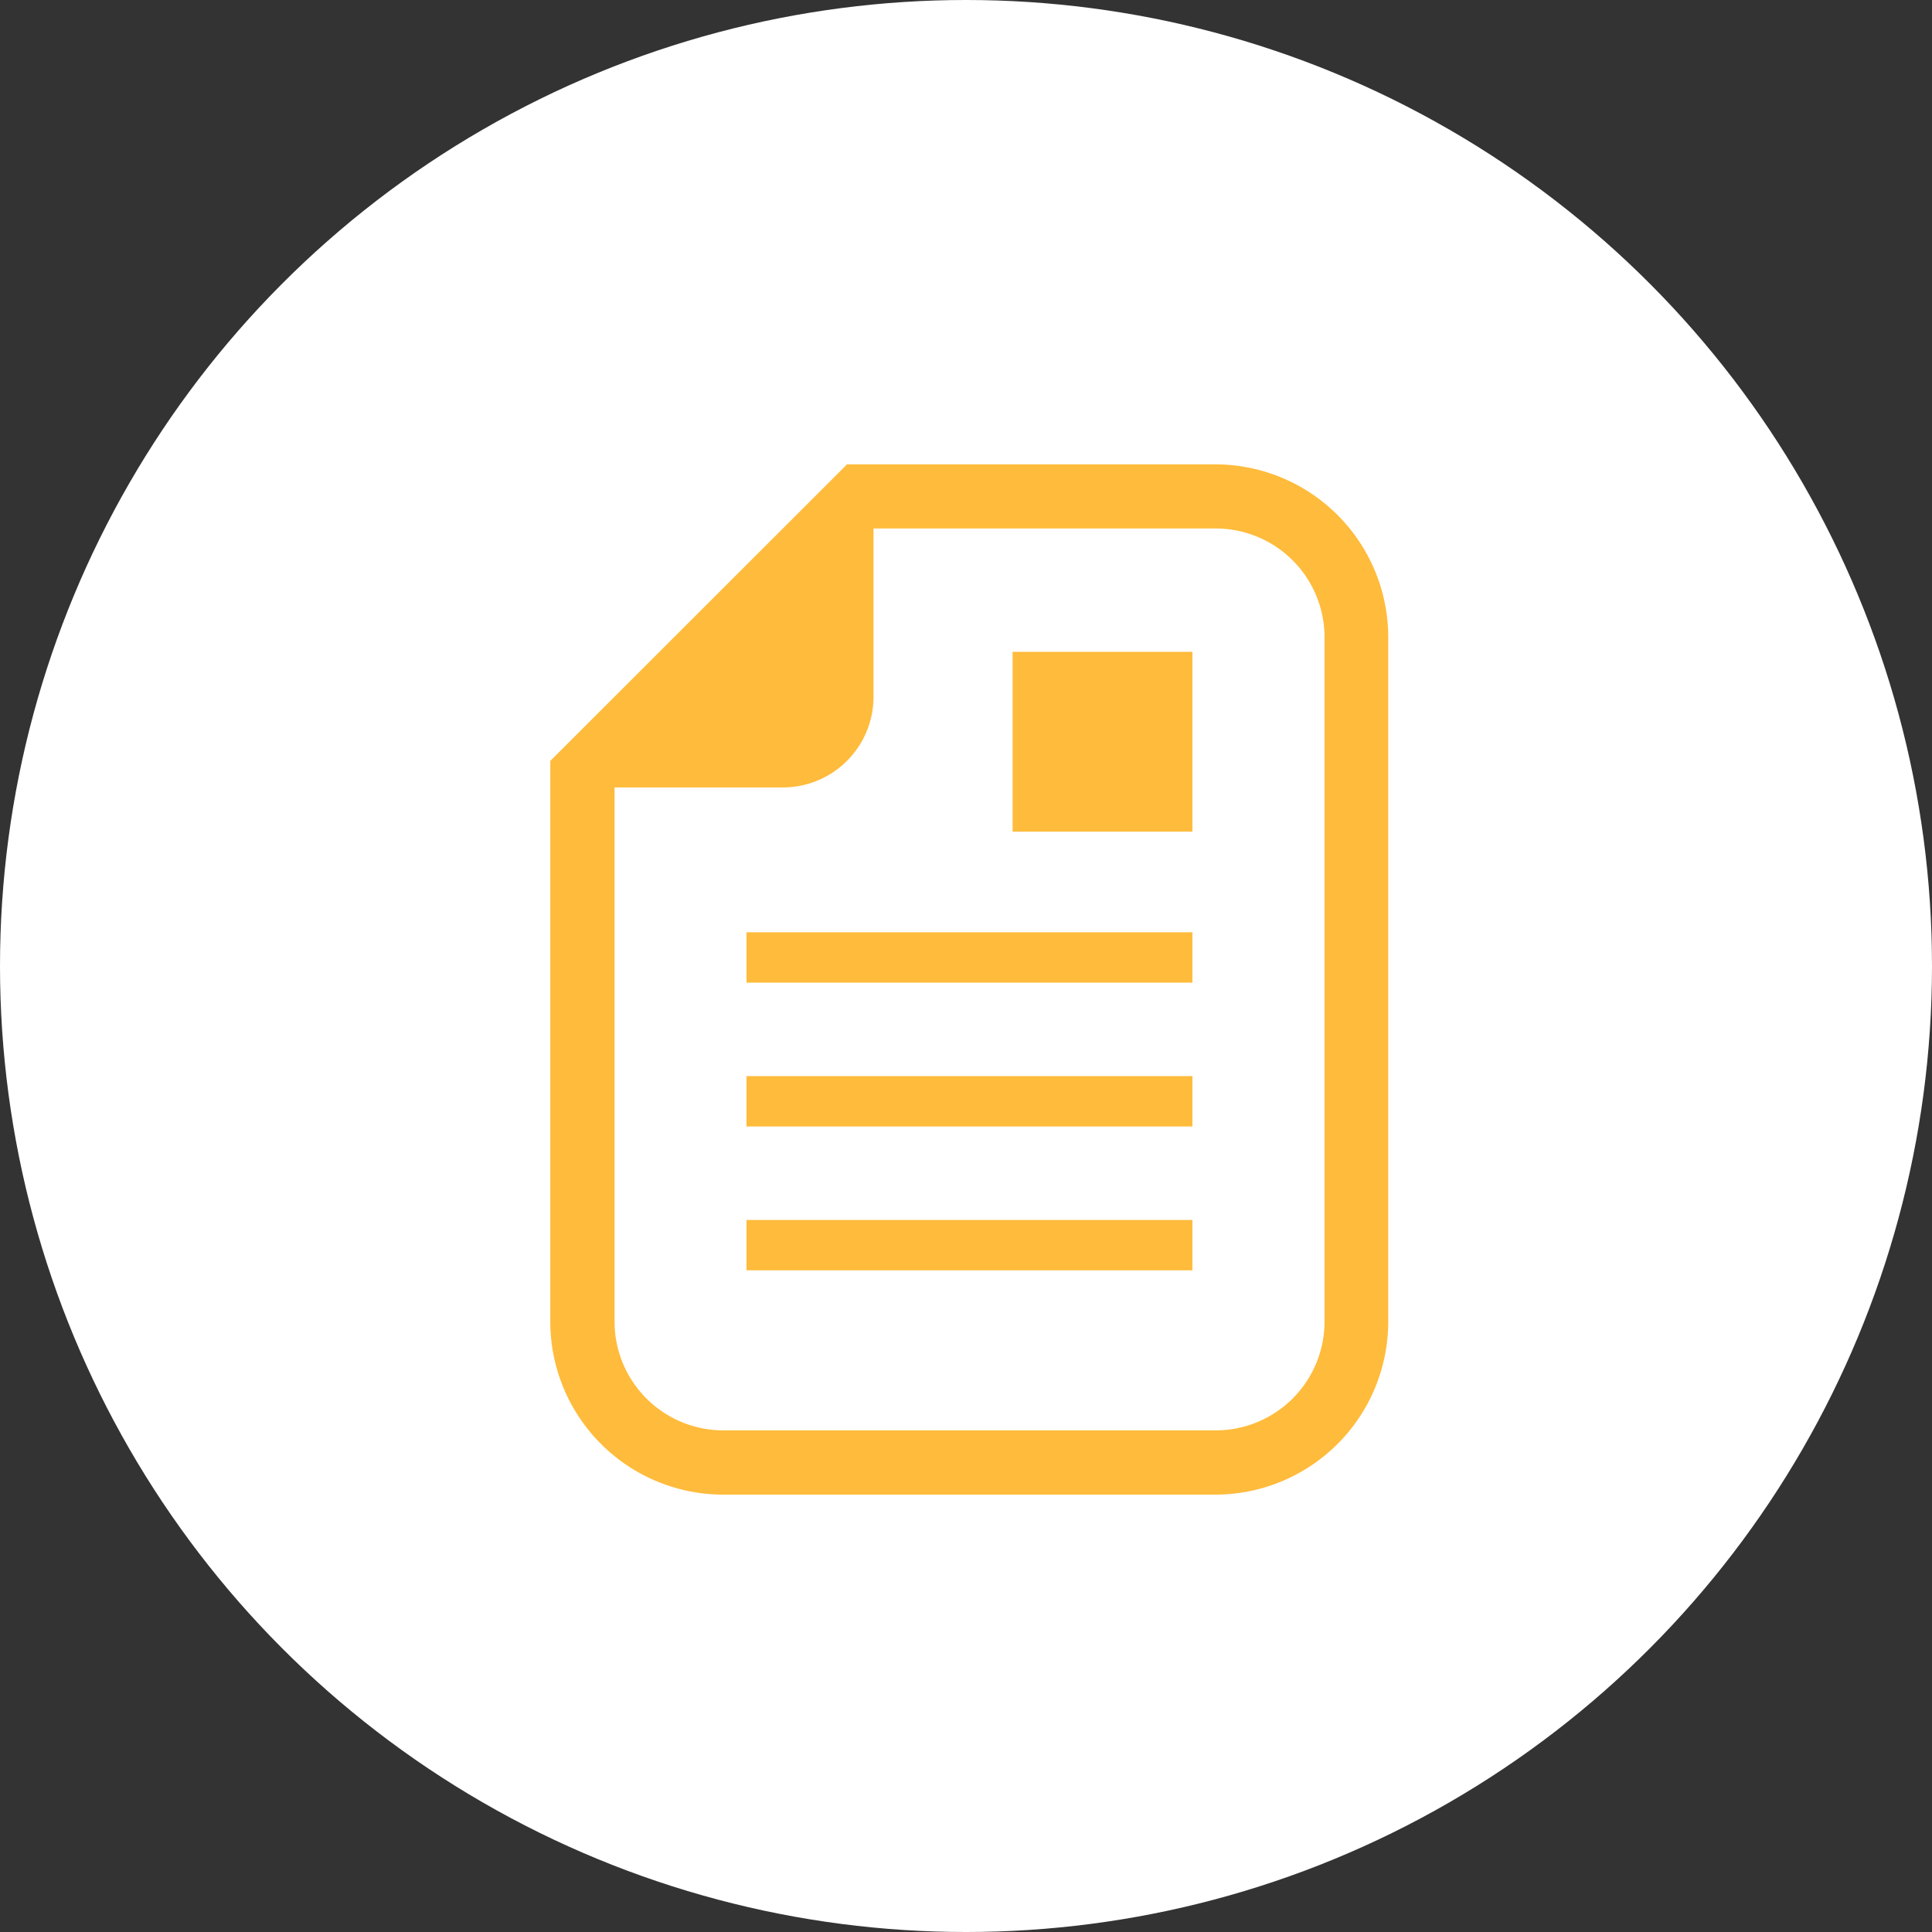 <svg xmlns="http://www.w3.org/2000/svg" width="31" height="31" viewBox="0 0 31 31">
  <rect x="0" y="0" width="31" height="31" fill="#333333" stroke="none"/>
  <g id="グループ_405204" data-name="グループ 405204" transform="translate(-171 -975)">
    <circle id="楕円形_2054" data-name="楕円形 2054" cx="15.5" cy="15.5" r="15.5" transform="translate(171 975)" fill="#fff"/>
    <g id="文書ファイルのフリーアイコン" transform="translate(132.13 982.451)">
      <path id="パス_36173" data-name="パス 36173" d="M58.377,0H52.461l-.3.3L48,4.458l-.3.3v9a2.776,2.776,0,0,0,2.773,2.773h7.9a2.776,2.776,0,0,0,2.772-2.773V2.773A2.776,2.776,0,0,0,58.377,0Zm1.746,13.755A1.746,1.746,0,0,1,58.377,15.5h-7.9a1.746,1.746,0,0,1-1.746-1.746V5.184h2.7a1.455,1.455,0,0,0,1.455-1.455v-2.7h5.491a1.746,1.746,0,0,1,1.746,1.746Z" fill="#ffbb3b"/>
      <rect id="長方形_49390" data-name="長方形 49390" width="2.885" height="2.885" transform="translate(55.118 3.008)" fill="#ffbb3b"/>
      <rect id="長方形_49391" data-name="長方形 49391" width="7.155" height="0.808" transform="translate(50.848 7.508)" fill="#ffbb3b"/>
      <rect id="長方形_49392" data-name="長方形 49392" width="7.155" height="0.808" transform="translate(50.848 9.816)" fill="#ffbb3b"/>
      <rect id="長方形_49393" data-name="長方形 49393" width="7.155" height="0.808" transform="translate(50.848 12.124)" fill="#ffbb3b"/>
    </g>
  </g>
</svg>
